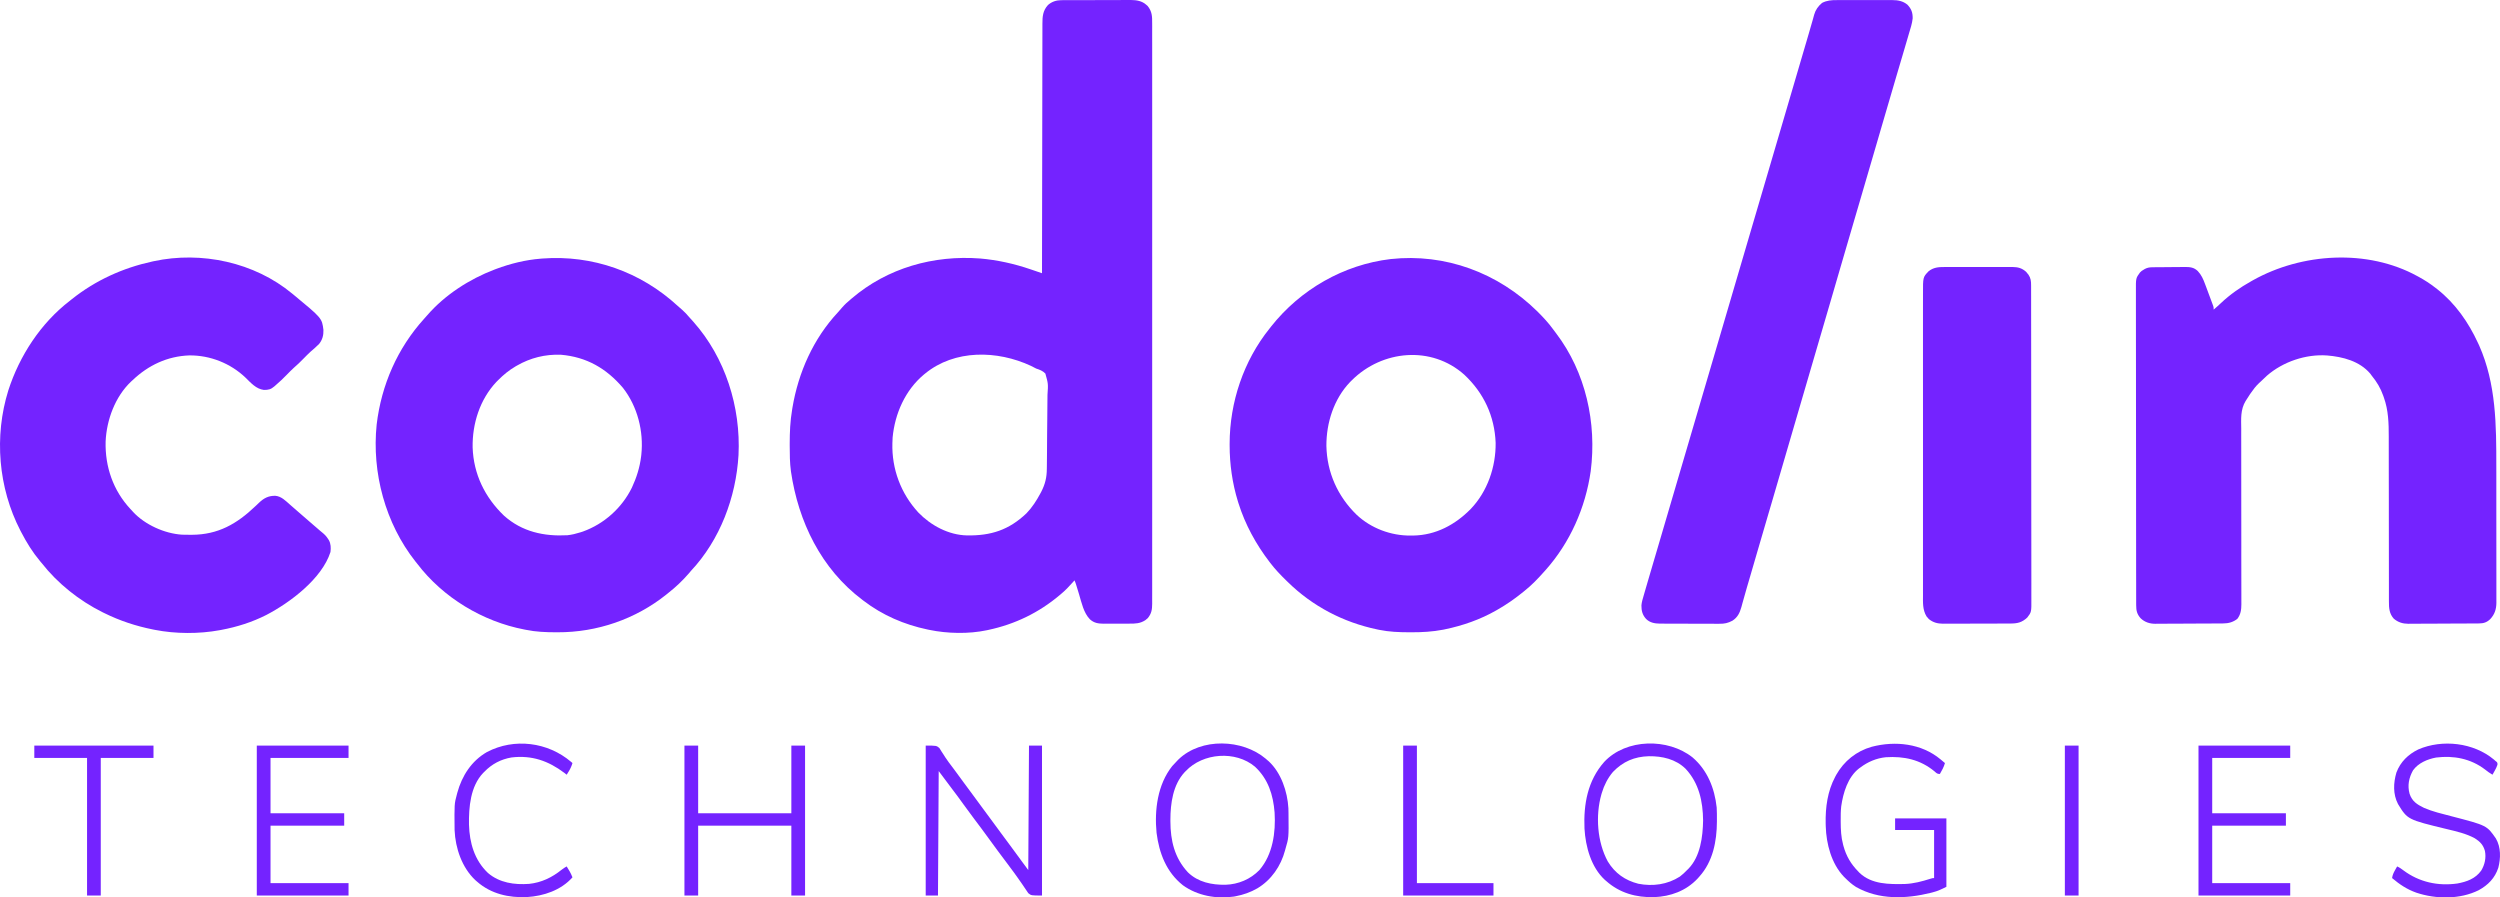 <svg width="156" height="56" viewBox="0 0 156 56" fill="none" xmlns="http://www.w3.org/2000/svg">
<path d="M66.218 0.011C66.279 0.011 66.279 0.011 66.342 0.01C66.409 0.01 66.409 0.01 66.477 0.01C66.525 0.01 66.572 0.01 66.621 0.009C66.777 0.009 66.934 0.008 67.091 0.008C67.199 0.008 67.308 0.008 67.417 0.007C67.646 0.007 67.874 0.007 68.103 0.007C68.395 0.006 68.688 0.005 68.98 0.004C69.205 0.003 69.43 0.003 69.655 0.003C69.763 0.003 69.871 0.002 69.978 0.002C70.129 0.001 70.28 0.001 70.431 0.001C70.475 0.001 70.52 0 70.565 0C70.915 0.002 71.257 0.055 71.526 0.298C71.567 0.335 71.567 0.335 71.61 0.371C71.893 0.717 71.898 1.028 71.895 1.461C71.895 1.525 71.895 1.589 71.896 1.653C71.896 1.828 71.896 2.004 71.895 2.18C71.895 2.371 71.895 2.562 71.896 2.753C71.897 3.088 71.897 3.424 71.896 3.759C71.895 4.257 71.896 4.755 71.896 5.253C71.897 6.143 71.897 7.033 71.897 7.923C71.896 8.701 71.896 9.48 71.896 10.259C71.896 10.31 71.896 10.362 71.896 10.415C71.896 10.625 71.896 10.834 71.897 11.044C71.897 13.01 71.897 14.976 71.896 16.942C71.895 18.689 71.895 20.437 71.896 22.184C71.897 24.147 71.897 26.109 71.896 28.072C71.896 28.281 71.896 28.49 71.896 28.699C71.896 28.751 71.896 28.802 71.896 28.855C71.896 29.634 71.896 30.412 71.897 31.19C71.897 32.075 71.897 32.959 71.896 33.844C71.896 34.34 71.895 34.835 71.896 35.33C71.897 35.661 71.896 35.992 71.896 36.322C71.895 36.511 71.895 36.7 71.896 36.888C71.896 37.06 71.896 37.231 71.895 37.403C71.895 37.493 71.895 37.584 71.896 37.675C71.893 38.039 71.855 38.291 71.616 38.577C71.592 38.596 71.568 38.616 71.543 38.637C71.519 38.657 71.495 38.678 71.47 38.699C71.14 38.911 70.856 38.916 70.471 38.915C70.414 38.915 70.357 38.915 70.299 38.915C70.179 38.916 70.059 38.916 69.94 38.915C69.787 38.915 69.635 38.916 69.482 38.917C69.336 38.918 69.189 38.918 69.042 38.917C68.988 38.918 68.934 38.919 68.878 38.919C68.534 38.916 68.269 38.88 68.009 38.643C67.616 38.237 67.49 37.603 67.331 37.075C67.297 36.966 67.264 36.857 67.231 36.748C67.21 36.681 67.189 36.613 67.169 36.546C67.118 36.377 67.118 36.377 67.049 36.215C67.017 36.251 66.986 36.287 66.953 36.323C66.713 36.593 66.472 36.849 66.193 37.078C66.17 37.097 66.147 37.117 66.124 37.136C64.828 38.229 63.337 38.951 61.685 39.304C61.648 39.312 61.611 39.32 61.574 39.328C60.445 39.567 59.115 39.538 57.989 39.304C57.95 39.296 57.91 39.288 57.87 39.279C56.426 38.976 55.063 38.389 53.887 37.487C53.862 37.468 53.837 37.449 53.811 37.429C51.244 35.499 49.814 32.558 49.355 29.416C49.282 28.881 49.279 28.349 49.278 27.81C49.278 27.766 49.278 27.721 49.278 27.675C49.279 26.97 49.307 26.284 49.425 25.588C49.436 25.518 49.436 25.518 49.447 25.448C49.817 23.235 50.755 21.131 52.286 19.489C52.382 19.384 52.475 19.278 52.566 19.169C52.722 18.989 52.893 18.837 53.076 18.684C53.1 18.663 53.125 18.642 53.15 18.621C55.38 16.716 58.26 15.91 61.157 16.13C62.244 16.223 63.286 16.456 64.317 16.809C64.385 16.833 64.454 16.856 64.523 16.879C64.689 16.936 64.855 16.992 65.021 17.049C65.021 16.998 65.021 16.998 65.021 16.946C65.023 14.933 65.027 12.919 65.031 10.906C65.032 10.664 65.032 10.422 65.033 10.18C65.033 10.132 65.033 10.084 65.033 10.035C65.034 9.255 65.036 8.476 65.037 7.697C65.037 6.897 65.039 6.097 65.041 5.298C65.042 4.804 65.043 4.311 65.043 3.817C65.043 3.479 65.044 3.141 65.045 2.802C65.046 2.607 65.046 2.412 65.046 2.217C65.046 2.038 65.046 1.859 65.047 1.68C65.048 1.616 65.048 1.551 65.047 1.486C65.046 1.027 65.074 0.666 65.393 0.314C65.627 0.107 65.909 0.012 66.218 0.011ZM57.719 23.317C57.695 23.336 57.672 23.355 57.647 23.375C56.488 24.346 55.84 25.806 55.699 27.302C55.695 27.382 55.692 27.461 55.69 27.541C55.688 27.596 55.688 27.596 55.685 27.654C55.641 29.266 56.215 30.796 57.299 31.975C58.086 32.792 59.196 33.388 60.346 33.41C61.829 33.433 62.959 33.074 64.054 32.028C64.41 31.658 64.684 31.232 64.925 30.779C64.941 30.749 64.957 30.719 64.974 30.688C65.219 30.21 65.319 29.795 65.322 29.256C65.323 29.192 65.324 29.129 65.325 29.066C65.328 28.895 65.329 28.724 65.33 28.554C65.331 28.447 65.332 28.34 65.333 28.233C65.336 27.898 65.338 27.562 65.339 27.227C65.34 26.842 65.344 26.456 65.35 26.07C65.355 25.771 65.358 25.472 65.358 25.173C65.358 24.995 65.359 24.817 65.363 24.638C65.41 23.948 65.41 23.948 65.231 23.31C65.068 23.141 64.882 23.072 64.66 22.999C64.549 22.946 64.442 22.889 64.333 22.831C62.236 21.852 59.57 21.794 57.719 23.317Z" fill="#7423FF"/>
<path d="M150.844 17.231C150.871 17.246 150.899 17.261 150.928 17.276C151.296 17.477 151.64 17.699 151.97 17.957C152.009 17.986 152.047 18.016 152.086 18.046C153.215 18.938 154.029 20.107 154.63 21.409C154.653 21.46 154.677 21.51 154.701 21.562C155.764 23.956 155.771 26.543 155.77 29.113C155.77 29.297 155.77 29.481 155.771 29.665C155.771 29.696 155.771 29.727 155.771 29.759C155.771 29.822 155.771 29.884 155.771 29.947C155.771 30.53 155.771 31.113 155.771 31.695C155.771 32.227 155.771 32.76 155.772 33.292C155.773 33.841 155.773 34.391 155.773 34.94C155.773 35.247 155.773 35.555 155.774 35.862C155.774 36.15 155.774 36.438 155.774 36.726C155.774 36.832 155.774 36.937 155.774 37.043C155.775 37.187 155.774 37.331 155.774 37.475C155.774 37.517 155.774 37.558 155.775 37.601C155.771 38.019 155.672 38.333 155.386 38.638C155.174 38.838 154.975 38.9 154.692 38.902C154.65 38.902 154.608 38.903 154.565 38.903C154.497 38.903 154.497 38.903 154.428 38.904C154.38 38.904 154.332 38.904 154.282 38.905C154.123 38.906 153.963 38.907 153.804 38.907C153.722 38.908 153.722 38.908 153.639 38.908C153.351 38.909 153.062 38.91 152.774 38.911C152.535 38.911 152.297 38.913 152.059 38.915C151.771 38.917 151.483 38.918 151.194 38.918C151.085 38.919 150.975 38.919 150.866 38.92C150.712 38.922 150.558 38.922 150.405 38.922C150.36 38.922 150.315 38.923 150.269 38.924C149.927 38.921 149.638 38.831 149.373 38.606C149.093 38.297 149.066 37.941 149.069 37.546C149.068 37.498 149.068 37.45 149.068 37.401C149.067 37.241 149.068 37.081 149.068 36.921C149.068 36.806 149.068 36.691 149.068 36.577C149.067 36.329 149.067 36.082 149.067 35.834C149.067 35.476 149.067 35.117 149.066 34.759C149.065 34.176 149.064 33.593 149.064 33.009C149.064 32.974 149.064 32.94 149.064 32.904C149.063 32.656 149.063 32.409 149.063 32.162C149.063 31.88 149.063 31.599 149.063 31.317C149.063 31.265 149.063 31.265 149.063 31.212C149.062 30.632 149.061 30.051 149.06 29.471C149.059 29.114 149.059 28.757 149.059 28.4C149.059 28.125 149.059 27.851 149.058 27.576C149.058 27.464 149.058 27.352 149.058 27.241C149.06 26.418 149.036 25.595 148.756 24.813C148.742 24.773 148.729 24.733 148.714 24.692C148.547 24.221 148.319 23.838 148.004 23.453C147.955 23.386 147.955 23.386 147.905 23.317C147.24 22.531 146.186 22.26 145.209 22.181C143.884 22.087 142.457 22.572 141.454 23.444C141.32 23.564 141.191 23.69 141.062 23.816C141.031 23.845 140.999 23.874 140.966 23.903C140.765 24.09 140.607 24.301 140.451 24.526C140.431 24.554 140.412 24.582 140.392 24.61C140.351 24.67 140.313 24.73 140.276 24.792C140.228 24.87 140.178 24.947 140.126 25.023C139.799 25.566 139.847 26.141 139.853 26.759C139.853 26.881 139.852 27.004 139.852 27.127C139.851 27.391 139.852 27.655 139.853 27.918C139.855 28.3 139.854 28.682 139.854 29.063C139.853 29.683 139.853 30.303 139.855 30.923C139.856 31.524 139.857 32.125 139.857 32.726C139.857 32.763 139.857 32.8 139.857 32.838C139.858 33.243 139.858 33.648 139.858 34.052C139.858 34.088 139.858 34.123 139.858 34.16C139.858 34.302 139.857 34.445 139.857 34.587C139.857 35.003 139.857 35.419 139.859 35.834C139.859 36.095 139.86 36.356 139.86 36.617C139.86 36.767 139.86 36.917 139.861 37.067C139.861 37.23 139.861 37.394 139.861 37.557C139.862 37.604 139.862 37.651 139.862 37.7C139.861 38.041 139.822 38.342 139.609 38.617C139.347 38.821 139.063 38.9 138.737 38.902C138.696 38.902 138.656 38.903 138.615 38.903C138.571 38.903 138.527 38.904 138.483 38.904C138.436 38.904 138.39 38.904 138.342 38.905C138.189 38.906 138.036 38.907 137.883 38.907C137.83 38.908 137.778 38.908 137.724 38.908C137.446 38.909 137.168 38.91 136.891 38.911C136.662 38.911 136.432 38.913 136.203 38.915C135.926 38.917 135.648 38.918 135.371 38.918C135.266 38.919 135.16 38.919 135.055 38.92C134.907 38.922 134.759 38.922 134.611 38.922C134.568 38.922 134.525 38.923 134.48 38.924C134.137 38.921 133.838 38.825 133.582 38.586C133.355 38.337 133.296 38.108 133.298 37.773C133.297 37.738 133.297 37.703 133.297 37.667C133.297 37.55 133.297 37.432 133.297 37.314C133.297 37.229 133.297 37.144 133.296 37.059C133.296 36.825 133.296 36.59 133.296 36.356C133.296 36.104 133.295 35.851 133.294 35.599C133.293 35.046 133.293 34.494 133.293 33.942C133.293 33.597 133.292 33.252 133.292 32.908C133.291 31.953 133.29 30.999 133.29 30.045C133.29 30.014 133.29 29.983 133.29 29.952C133.29 29.828 133.29 29.705 133.29 29.581C133.29 29.488 133.29 29.395 133.29 29.302C133.29 29.271 133.29 29.24 133.29 29.208C133.29 28.242 133.289 27.275 133.287 26.309C133.286 25.223 133.285 24.137 133.285 23.051C133.284 22.476 133.284 21.901 133.283 21.326C133.282 20.836 133.281 20.347 133.282 19.857C133.282 19.608 133.282 19.358 133.281 19.108C133.28 18.879 133.28 18.65 133.281 18.422C133.282 18.339 133.281 18.256 133.281 18.174C133.275 17.358 133.275 17.358 133.535 17.004C133.641 16.901 133.641 16.901 133.743 16.842C133.777 16.821 133.811 16.8 133.846 16.779C134.014 16.693 134.148 16.679 134.334 16.677C134.387 16.676 134.439 16.675 134.494 16.675C134.737 16.673 134.979 16.671 135.222 16.67C135.349 16.669 135.477 16.668 135.605 16.666C135.789 16.663 135.974 16.663 136.158 16.662C136.243 16.66 136.243 16.66 136.33 16.659C136.658 16.66 136.897 16.68 137.141 16.913C137.365 17.151 137.484 17.419 137.595 17.724C137.611 17.766 137.627 17.807 137.643 17.85C137.675 17.937 137.708 18.024 137.74 18.111C137.789 18.245 137.839 18.378 137.889 18.511C137.921 18.596 137.953 18.681 137.984 18.766C137.999 18.806 138.014 18.846 138.029 18.887C138.043 18.924 138.057 18.961 138.07 18.999C138.082 19.031 138.094 19.064 138.107 19.097C138.132 19.184 138.132 19.184 138.132 19.32C138.183 19.276 138.234 19.231 138.285 19.186C138.318 19.157 138.352 19.128 138.386 19.098C138.454 19.037 138.521 18.975 138.587 18.912C139.152 18.378 139.799 17.926 140.476 17.549C140.511 17.529 140.546 17.509 140.582 17.489C143.632 15.78 147.732 15.52 150.844 17.231Z" fill="#7423FF"/>
<path d="M95.925 19.426C96.285 19.785 96.626 20.148 96.924 20.561C96.981 20.641 97.041 20.719 97.101 20.797C98.949 23.228 99.647 26.395 99.26 29.403C98.934 31.685 97.97 33.861 96.438 35.58C96.417 35.603 96.397 35.626 96.375 35.65C95.982 36.093 95.58 36.515 95.115 36.883C95.062 36.925 95.01 36.967 94.957 37.01C94.481 37.392 93.992 37.729 93.463 38.032C93.429 38.051 93.395 38.071 93.361 38.091C92.362 38.661 91.284 39.037 90.161 39.27C90.128 39.276 90.096 39.283 90.061 39.291C89.392 39.421 88.728 39.457 88.048 39.454C88.008 39.454 87.967 39.454 87.926 39.454C87.299 39.452 86.687 39.43 86.071 39.304C86.004 39.29 86.004 39.29 85.936 39.276C83.817 38.832 81.898 37.83 80.346 36.306C80.319 36.279 80.291 36.252 80.262 36.224C79.906 35.876 79.566 35.524 79.264 35.125C79.246 35.102 79.228 35.078 79.209 35.053C78.371 33.96 77.695 32.72 77.281 31.401C77.269 31.364 77.258 31.327 77.246 31.29C76.896 30.157 76.73 28.969 76.729 27.785C76.729 27.752 76.729 27.72 76.729 27.686C76.733 25.099 77.599 22.517 79.219 20.501C79.251 20.46 79.283 20.42 79.315 20.378C81.148 18.058 83.844 16.516 86.771 16.166C90.191 15.794 93.478 17.021 95.925 19.426ZM84.358 23.726C84.319 23.764 84.28 23.803 84.24 23.843C83.233 24.898 82.76 26.381 82.767 27.824C82.802 29.484 83.472 30.973 84.655 32.123C85.556 32.969 86.797 33.43 88.02 33.419C88.077 33.419 88.134 33.419 88.193 33.418C89.595 33.394 90.806 32.746 91.781 31.752C92.82 30.661 93.345 29.132 93.328 27.631C93.262 25.961 92.588 24.522 91.375 23.384C89.318 21.547 86.25 21.845 84.358 23.726Z" fill="#7423FF"/>
<path d="M42.287 19.087C42.384 19.175 42.483 19.261 42.582 19.346C42.73 19.476 42.859 19.616 42.987 19.768C43.075 19.871 43.166 19.97 43.258 20.069C45.262 22.318 46.231 25.403 46.083 28.399C45.928 31.036 44.929 33.689 43.114 35.625C43.065 35.682 43.016 35.74 42.968 35.798C42.588 36.236 42.172 36.631 41.717 36.987C41.652 37.04 41.652 37.04 41.586 37.094C39.66 38.638 37.246 39.464 34.792 39.454C34.73 39.454 34.73 39.454 34.666 39.454C34.047 39.452 33.445 39.429 32.837 39.304C32.799 39.296 32.76 39.289 32.721 39.282C30.122 38.782 27.648 37.297 26.031 35.171C25.996 35.127 25.961 35.084 25.925 35.039C24.047 32.663 23.193 29.498 23.504 26.488C23.797 24.021 24.803 21.724 26.469 19.887C26.537 19.813 26.603 19.738 26.669 19.662C27.769 18.395 29.298 17.414 30.854 16.822C30.89 16.808 30.926 16.794 30.964 16.78C31.849 16.45 32.796 16.215 33.739 16.141C33.773 16.138 33.807 16.135 33.843 16.132C36.971 15.897 39.975 16.96 42.287 19.087ZM32.251 22.817C32.224 22.833 32.196 22.849 32.167 22.865C31.759 23.105 31.413 23.389 31.079 23.726C31.044 23.761 31.008 23.797 30.971 23.834C29.947 24.925 29.468 26.43 29.492 27.915C29.548 29.591 30.258 31.035 31.454 32.182C32.576 33.182 33.939 33.479 35.406 33.399C35.685 33.368 35.951 33.303 36.218 33.218C36.269 33.201 36.321 33.185 36.373 33.168C37.696 32.693 38.805 31.698 39.429 30.431C39.716 29.816 39.922 29.171 40.004 28.494C40.009 28.453 40.014 28.412 40.019 28.369C40.172 26.91 39.78 25.363 38.872 24.202C37.835 22.986 36.606 22.275 35.001 22.136C34.024 22.098 33.097 22.329 32.251 22.817Z" fill="#7423FF"/>
<path d="M18.233 18.321C18.258 18.341 18.282 18.361 18.308 18.382C20.091 19.855 20.091 19.855 20.182 20.588C20.193 20.917 20.12 21.203 19.911 21.462C19.744 21.634 19.562 21.787 19.381 21.943C19.226 22.085 19.079 22.235 18.931 22.386C18.738 22.583 18.544 22.774 18.333 22.953C18.181 23.091 18.039 23.238 17.895 23.385C17.669 23.614 17.443 23.837 17.196 24.043C17.171 24.066 17.145 24.088 17.119 24.111C16.904 24.298 16.742 24.335 16.463 24.331C15.986 24.273 15.651 23.89 15.325 23.569C14.385 22.669 13.109 22.165 11.813 22.177C10.445 22.227 9.258 22.788 8.271 23.726C8.241 23.753 8.21 23.781 8.179 23.81C7.185 24.751 6.651 26.197 6.591 27.549C6.549 29.122 7.062 30.604 8.133 31.757C8.164 31.79 8.195 31.822 8.226 31.855C8.25 31.883 8.275 31.91 8.299 31.938C9.043 32.745 10.273 33.295 11.357 33.364C11.53 33.37 11.702 33.371 11.874 33.371C11.92 33.371 11.92 33.371 11.967 33.371C13.61 33.365 14.776 32.696 15.946 31.578C15.972 31.554 15.997 31.53 16.024 31.505C16.073 31.458 16.123 31.411 16.172 31.363C16.473 31.077 16.765 30.929 17.183 30.938C17.562 30.971 17.823 31.253 18.098 31.492C18.136 31.526 18.136 31.526 18.176 31.56C18.318 31.683 18.46 31.807 18.601 31.931C18.841 32.142 19.083 32.35 19.325 32.559C19.409 32.63 19.492 32.703 19.575 32.775C19.603 32.799 19.631 32.823 19.66 32.848C19.713 32.894 19.767 32.94 19.82 32.986C19.844 33.007 19.869 33.028 19.894 33.05C19.917 33.071 19.941 33.091 19.965 33.112C20.012 33.153 20.061 33.192 20.109 33.231C20.25 33.345 20.358 33.454 20.456 33.607C20.478 33.64 20.5 33.674 20.523 33.709C20.648 33.938 20.653 34.188 20.622 34.444C20.088 36.117 18.098 37.602 16.62 38.373C15.732 38.823 14.791 39.121 13.816 39.304C13.777 39.311 13.739 39.319 13.699 39.326C12.422 39.562 10.943 39.555 9.669 39.304C9.599 39.29 9.599 39.29 9.528 39.276C8.478 39.065 7.475 38.734 6.513 38.259C6.477 38.242 6.441 38.224 6.404 38.206C4.943 37.479 3.603 36.415 2.592 35.125C2.559 35.086 2.526 35.047 2.493 35.007C2.033 34.459 1.66 33.853 1.33 33.218C1.31 33.181 1.291 33.144 1.271 33.106C-0.108 30.435 -0.374 27.233 0.519 24.361C1.219 22.195 2.541 20.169 4.35 18.775C4.395 18.739 4.44 18.703 4.486 18.666C5.955 17.496 7.662 16.72 9.488 16.322C9.522 16.315 9.557 16.307 9.592 16.299C12.567 15.657 15.879 16.367 18.233 18.321Z" fill="#7423FF"/>
<path d="M114.618 0.006C114.658 0.006 114.698 0.005 114.74 0.005C114.872 0.005 115.005 0.005 115.137 0.005C115.23 0.005 115.322 0.005 115.415 0.005C115.609 0.005 115.802 0.005 115.996 0.006C116.244 0.006 116.491 0.006 116.739 0.005C116.93 0.005 117.121 0.005 117.312 0.005C117.404 0.005 117.495 0.005 117.586 0.005C117.714 0.005 117.842 0.005 117.97 0.006C118.007 0.006 118.044 0.005 118.083 0.005C118.436 0.008 118.737 0.061 119.021 0.29C119.272 0.555 119.354 0.784 119.351 1.143C119.318 1.474 119.208 1.792 119.114 2.11C119.089 2.194 119.064 2.279 119.04 2.364C118.959 2.642 118.877 2.919 118.795 3.197C118.768 3.288 118.741 3.38 118.714 3.472C118.596 3.872 118.478 4.271 118.359 4.671C118.051 5.708 117.748 6.747 117.446 7.787C117.341 8.148 117.235 8.51 117.13 8.871C117.117 8.916 117.104 8.962 117.09 9.008C116.797 10.016 116.502 11.023 116.206 12.03C116.109 12.363 116.011 12.695 115.914 13.028C115.896 13.088 115.896 13.088 115.878 13.149C115.647 13.937 115.416 14.725 115.186 15.513C115.173 15.559 115.173 15.559 115.159 15.606C115.039 16.019 114.919 16.431 114.798 16.843C114.596 17.537 114.394 18.23 114.192 18.923C114.174 18.983 114.174 18.983 114.156 19.045C113.77 20.368 113.383 21.69 112.995 23.013C112.605 24.34 112.218 25.668 111.831 26.995C111.409 28.448 110.984 29.899 110.559 31.35C110.486 31.596 110.414 31.842 110.342 32.087C110.33 32.128 110.318 32.168 110.306 32.21C110.117 32.854 109.929 33.498 109.741 34.142C109.728 34.186 109.715 34.23 109.702 34.275C109.591 34.656 109.48 35.037 109.369 35.418C109.358 35.457 109.346 35.496 109.334 35.536C109.312 35.614 109.289 35.691 109.267 35.768C109.213 35.953 109.159 36.138 109.105 36.322C109.084 36.392 109.064 36.463 109.043 36.533C109.033 36.568 109.023 36.602 109.012 36.637C108.953 36.839 108.896 37.041 108.84 37.244C108.805 37.37 108.769 37.496 108.733 37.622C108.709 37.708 108.687 37.793 108.664 37.878C108.558 38.247 108.431 38.52 108.103 38.732C107.825 38.88 107.605 38.928 107.293 38.923C107.249 38.923 107.206 38.923 107.161 38.924C107.019 38.924 106.877 38.923 106.734 38.922C106.635 38.922 106.535 38.922 106.436 38.922C106.228 38.922 106.02 38.921 105.812 38.92C105.546 38.918 105.28 38.918 105.014 38.918C104.808 38.918 104.603 38.917 104.398 38.917C104.3 38.916 104.202 38.916 104.103 38.916C103.966 38.916 103.829 38.915 103.692 38.914C103.652 38.914 103.612 38.914 103.57 38.914C103.252 38.91 102.946 38.855 102.712 38.617C102.487 38.371 102.422 38.105 102.425 37.775C102.441 37.572 102.502 37.38 102.559 37.185C102.573 37.136 102.587 37.088 102.602 37.037C102.641 36.899 102.682 36.761 102.722 36.623C102.749 36.531 102.776 36.438 102.803 36.345C102.939 35.877 103.077 35.41 103.215 34.943C103.275 34.74 103.335 34.537 103.395 34.333C103.468 34.083 103.542 33.833 103.616 33.582C103.827 32.867 104.037 32.152 104.246 31.437C104.343 31.108 104.439 30.779 104.536 30.45C104.546 30.417 104.555 30.384 104.565 30.35C104.827 29.458 105.09 28.565 105.352 27.673C105.679 26.562 106.006 25.45 106.332 24.339C106.681 23.149 107.031 21.959 107.381 20.77C107.698 19.691 108.015 18.612 108.331 17.534C108.676 16.36 109.021 15.186 109.366 14.012C109.377 13.973 109.389 13.935 109.4 13.896C109.583 13.273 109.767 12.65 109.95 12.027C110.122 11.443 110.293 10.86 110.465 10.276C110.476 10.238 110.487 10.2 110.499 10.16C110.813 9.09 111.128 8.021 111.442 6.951C111.779 5.801 112.117 4.651 112.455 3.501C112.502 3.34 112.55 3.179 112.597 3.018C112.608 2.979 112.62 2.941 112.631 2.901C112.654 2.824 112.676 2.748 112.699 2.672C112.752 2.491 112.805 2.311 112.858 2.13C112.943 1.843 113.028 1.556 113.107 1.267C113.119 1.225 113.131 1.183 113.143 1.14C113.163 1.067 113.183 0.995 113.202 0.922C113.287 0.618 113.455 0.383 113.696 0.182C113.996 0.025 114.287 0.004 114.618 0.006Z" fill="#7423FF"/>
<path d="M121.336 16.662C121.385 16.662 121.435 16.662 121.486 16.661C121.649 16.66 121.812 16.661 121.975 16.662C122.088 16.662 122.202 16.661 122.316 16.661C122.554 16.661 122.792 16.661 123.03 16.662C123.304 16.663 123.579 16.663 123.853 16.662C124.118 16.661 124.383 16.661 124.648 16.661C124.76 16.662 124.872 16.661 124.985 16.661C125.142 16.66 125.299 16.661 125.456 16.662C125.525 16.662 125.525 16.662 125.596 16.661C125.928 16.665 126.171 16.734 126.424 16.957C126.448 16.986 126.472 17.016 126.497 17.046C126.522 17.076 126.547 17.105 126.573 17.136C126.721 17.352 126.742 17.549 126.74 17.806C126.74 17.841 126.74 17.876 126.741 17.912C126.741 18.03 126.741 18.147 126.741 18.265C126.741 18.35 126.741 18.435 126.742 18.52C126.742 18.753 126.742 18.987 126.742 19.221C126.742 19.473 126.743 19.725 126.743 19.977C126.744 20.528 126.745 21.079 126.745 21.63C126.745 21.974 126.745 22.318 126.746 22.662C126.747 23.614 126.747 24.566 126.748 25.518C126.748 25.549 126.748 25.579 126.748 25.611C126.748 25.734 126.748 25.858 126.748 25.981C126.748 26.074 126.748 26.167 126.748 26.26C126.748 26.306 126.748 26.306 126.748 26.353C126.748 27.317 126.749 28.282 126.75 29.246C126.752 30.329 126.753 31.413 126.753 32.497C126.753 33.07 126.754 33.644 126.755 34.218C126.756 34.706 126.756 35.195 126.756 35.683C126.755 35.932 126.755 36.182 126.757 36.431C126.757 36.659 126.757 36.887 126.756 37.116C126.756 37.198 126.756 37.281 126.757 37.363C126.763 38.194 126.763 38.194 126.503 38.532C126.169 38.847 125.882 38.909 125.435 38.908C125.362 38.909 125.362 38.909 125.287 38.909C125.126 38.91 124.966 38.91 124.805 38.91C124.693 38.91 124.581 38.911 124.469 38.911C124.235 38.912 124 38.912 123.765 38.912C123.465 38.912 123.165 38.913 122.865 38.915C122.634 38.916 122.403 38.916 122.172 38.916C122.061 38.916 121.95 38.916 121.84 38.917C121.685 38.918 121.53 38.918 121.375 38.917C121.329 38.917 121.284 38.918 121.237 38.919C120.9 38.916 120.626 38.844 120.359 38.63C120.324 38.589 120.324 38.589 120.288 38.546C120.264 38.519 120.24 38.491 120.215 38.463C119.963 38.044 119.993 37.596 119.995 37.124C119.995 37.041 119.995 36.957 119.994 36.873C119.994 36.643 119.994 36.414 119.995 36.184C119.995 35.936 119.994 35.688 119.994 35.44C119.993 34.955 119.994 34.469 119.994 33.984C119.994 33.59 119.994 33.195 119.994 32.8C119.994 32.744 119.994 32.688 119.994 32.63C119.994 32.516 119.994 32.402 119.994 32.288C119.994 31.249 119.994 30.209 119.995 29.17C119.995 28.222 119.995 27.273 119.995 26.325C119.994 25.259 119.994 24.193 119.994 23.127C119.994 23.014 119.994 22.9 119.994 22.786C119.994 22.703 119.994 22.703 119.994 22.617C119.994 22.223 119.994 21.829 119.994 21.435C119.993 20.955 119.994 20.474 119.994 19.994C119.995 19.749 119.995 19.504 119.994 19.259C119.994 19.035 119.994 18.81 119.995 18.586C119.995 18.505 119.995 18.424 119.995 18.343C119.991 17.298 119.991 17.298 120.338 16.933C120.637 16.687 120.963 16.659 121.336 16.662Z" fill="#7423FF"/>
<path d="M57.764 46.525C58.44 46.525 58.44 46.525 58.62 46.682C58.667 46.753 58.712 46.826 58.755 46.9C58.807 46.98 58.859 47.059 58.912 47.139C58.938 47.18 58.964 47.222 58.99 47.264C59.12 47.464 59.265 47.653 59.409 47.842C59.466 47.918 59.522 47.994 59.579 48.07C59.607 48.108 59.635 48.145 59.663 48.184C59.827 48.404 59.988 48.626 60.15 48.848C60.337 49.103 60.525 49.357 60.714 49.611C60.916 49.882 61.116 50.155 61.315 50.428C61.482 50.657 61.651 50.885 61.82 51.112C62.045 51.413 62.266 51.715 62.487 52.018C62.676 52.276 62.866 52.533 63.058 52.789C63.265 53.067 63.469 53.346 63.673 53.626C63.698 53.66 63.723 53.694 63.748 53.73C63.77 53.759 63.792 53.789 63.814 53.819C63.93 53.977 64.047 54.134 64.164 54.292C64.179 51.729 64.194 49.166 64.209 46.525C64.477 46.525 64.745 46.525 65.021 46.525C65.021 49.613 65.021 52.7 65.021 55.881C64.345 55.881 64.345 55.881 64.161 55.731C64.113 55.663 64.067 55.594 64.023 55.523C63.998 55.486 63.972 55.45 63.946 55.411C63.893 55.334 63.84 55.257 63.789 55.178C63.696 55.037 63.597 54.9 63.498 54.762C63.425 54.662 63.353 54.561 63.281 54.459C63.115 54.227 62.943 53.999 62.77 53.772C62.406 53.294 62.051 52.809 61.698 52.323C61.396 51.908 61.092 51.495 60.781 51.087C60.559 50.796 60.342 50.502 60.13 50.204C59.89 49.865 59.642 49.533 59.39 49.203C59.115 48.842 58.846 48.478 58.575 48.115C58.56 50.678 58.545 53.241 58.53 55.881C58.277 55.881 58.024 55.881 57.764 55.881C57.764 52.794 57.764 49.706 57.764 46.525Z" fill="#7423FF"/>
<path d="M78.982 47.344C79.016 47.373 79.049 47.403 79.084 47.434C79.111 47.457 79.138 47.48 79.166 47.503C79.942 48.216 80.339 49.4 80.396 50.433C80.399 50.529 80.401 50.625 80.402 50.721C80.403 50.757 80.403 50.792 80.403 50.828C80.418 52.272 80.418 52.272 80.211 52.974C80.203 53.004 80.195 53.034 80.187 53.065C79.926 54.045 79.33 54.91 78.461 55.431C78.026 55.681 77.591 55.832 77.101 55.927C77.048 55.937 77.048 55.937 76.994 55.947C75.902 56.108 74.713 55.892 73.812 55.239C72.782 54.421 72.331 53.243 72.169 51.967C72.031 50.542 72.233 48.956 73.143 47.808C73.242 47.694 73.344 47.586 73.45 47.479C73.481 47.447 73.512 47.416 73.543 47.383C74.959 46.023 77.528 46.114 78.982 47.344ZM73.991 48.115C73.965 48.141 73.939 48.167 73.913 48.194C73.192 48.974 73.034 50.133 73.033 51.152C73.033 51.183 73.033 51.215 73.033 51.247C73.035 52.45 73.289 53.534 74.127 54.435C74.763 55.053 75.618 55.222 76.472 55.209C77.269 55.184 78.031 54.867 78.59 54.287C79.423 53.319 79.611 51.941 79.535 50.704C79.448 49.599 79.137 48.615 78.313 47.844C77.102 46.822 75.064 46.977 73.991 48.115Z" fill="#7423FF"/>
<path d="M105.616 47.263C106.542 48.06 106.99 49.181 107.121 50.386C107.137 50.646 107.136 50.906 107.135 51.166C107.135 51.219 107.135 51.219 107.135 51.273C107.129 52.498 106.885 53.764 106.039 54.7C106.002 54.742 105.965 54.784 105.926 54.827C105.207 55.593 104.246 55.939 103.215 55.983C102.1 56.01 101.072 55.728 100.224 54.973C100.197 54.95 100.17 54.927 100.142 54.903C99.285 54.117 98.938 52.831 98.872 51.703C98.809 50.178 99.068 48.718 100.102 47.544C101.472 46.078 104.082 46.044 105.616 47.263ZM100.647 48.17C100.322 48.554 100.099 48.995 99.954 49.477C99.945 49.507 99.936 49.536 99.927 49.566C99.549 50.893 99.667 52.545 100.326 53.755C100.772 54.491 101.408 54.937 102.233 55.146C103.132 55.321 104.045 55.199 104.822 54.7C104.987 54.576 105.131 54.441 105.273 54.292C105.301 54.265 105.329 54.238 105.357 54.211C106.103 53.446 106.257 52.216 106.273 51.197C106.261 50.002 106.015 48.865 105.182 47.972C104.56 47.365 103.724 47.179 102.885 47.188C101.989 47.215 101.272 47.517 100.647 48.17Z" fill="#7423FF"/>
<path d="M121.094 47.388C121.122 47.411 121.15 47.435 121.179 47.459C121.241 47.51 121.303 47.563 121.365 47.615C121.295 47.864 121.177 48.075 121.049 48.296C120.877 48.296 120.847 48.25 120.719 48.138C119.826 47.396 118.805 47.178 117.668 47.252C117.09 47.312 116.554 47.538 116.091 47.888C116.064 47.907 116.037 47.925 116.01 47.945C115.304 48.488 115.015 49.467 114.892 50.312C114.86 50.605 114.858 50.897 114.86 51.192C114.86 51.24 114.86 51.24 114.86 51.288C114.862 51.772 114.883 52.233 115.009 52.702C115.017 52.731 115.024 52.76 115.032 52.79C115.205 53.42 115.499 53.92 115.956 54.382C115.98 54.408 116.004 54.434 116.029 54.46C116.789 55.191 117.887 55.181 118.862 55.161C119.412 55.139 119.928 55.002 120.45 54.836C120.598 54.791 120.598 54.791 120.688 54.791C120.688 53.802 120.688 52.813 120.688 51.794C119.885 51.794 119.082 51.794 118.254 51.794C118.254 51.554 118.254 51.314 118.254 51.067C119.31 51.067 120.367 51.067 121.455 51.067C121.455 52.476 121.455 53.885 121.455 55.336C121.155 55.487 120.914 55.605 120.598 55.682C120.562 55.692 120.525 55.701 120.488 55.711C118.931 56.097 117.251 56.161 115.817 55.347C115.566 55.191 115.354 54.999 115.144 54.791C115.097 54.744 115.097 54.744 115.048 54.696C114.282 53.885 113.959 52.661 113.927 51.566C113.925 51.509 113.924 51.452 113.922 51.392C113.901 50.383 114.036 49.377 114.513 48.478C114.534 48.439 114.555 48.399 114.576 48.359C115.065 47.49 115.839 46.869 116.793 46.6C118.261 46.215 119.904 46.389 121.094 47.388Z" fill="#7423FF"/>
<path d="M42.709 46.525C42.991 46.525 43.274 46.525 43.565 46.525C43.565 47.919 43.565 49.313 43.565 50.749C45.484 50.749 47.403 50.749 49.38 50.749C49.38 49.355 49.38 47.961 49.38 46.525C49.662 46.525 49.945 46.525 50.236 46.525C50.236 49.613 50.236 52.7 50.236 55.881C49.953 55.881 49.671 55.881 49.38 55.881C49.38 54.442 49.38 53.004 49.38 51.521C47.461 51.521 45.542 51.521 43.565 51.521C43.565 52.96 43.565 54.399 43.565 55.881C43.282 55.881 43 55.881 42.709 55.881C42.709 52.794 42.709 49.706 42.709 46.525Z" fill="#7423FF"/>
<path d="M137.186 46.525C139.075 46.525 140.964 46.525 142.91 46.525C142.91 46.78 142.91 47.035 142.91 47.297C141.304 47.297 139.697 47.297 138.042 47.297C138.042 48.436 138.042 49.575 138.042 50.749C139.559 50.749 141.077 50.749 142.64 50.749C142.64 51.004 142.64 51.259 142.64 51.521C141.123 51.521 139.605 51.521 138.042 51.521C138.042 52.705 138.042 53.889 138.042 55.109C139.649 55.109 141.255 55.109 142.91 55.109C142.91 55.364 142.91 55.619 142.91 55.881C141.021 55.881 139.132 55.881 137.186 55.881C137.186 52.794 137.186 49.706 137.186 46.525Z" fill="#7423FF"/>
<path d="M16.024 46.525C17.913 46.525 19.802 46.525 21.749 46.525C21.749 46.78 21.749 47.035 21.749 47.297C20.142 47.297 18.536 47.297 16.881 47.297C16.881 48.436 16.881 49.575 16.881 50.749C18.398 50.749 19.915 50.749 21.478 50.749C21.478 51.004 21.478 51.259 21.478 51.521C19.961 51.521 18.444 51.521 16.881 51.521C16.881 52.705 16.881 53.889 16.881 55.109C18.487 55.109 20.094 55.109 21.749 55.109C21.749 55.364 21.749 55.619 21.749 55.881C19.86 55.881 17.971 55.881 16.024 55.881C16.024 52.794 16.024 49.706 16.024 46.525Z" fill="#7423FF"/>
<path d="M155.62 47.397C155.651 47.424 155.681 47.451 155.712 47.479C155.753 47.511 155.753 47.511 155.794 47.544C155.847 47.615 155.847 47.615 155.841 47.721C155.796 47.86 155.735 47.979 155.664 48.106C155.639 48.151 155.614 48.195 155.589 48.24C155.57 48.274 155.551 48.307 155.531 48.342C155.362 48.245 155.213 48.134 155.061 48.013C154.169 47.336 153.107 47.133 152.01 47.271C151.473 47.371 150.9 47.611 150.573 48.069C150.314 48.535 150.215 49.014 150.359 49.537C150.521 50.009 150.822 50.197 151.256 50.41C151.804 50.647 152.386 50.781 152.962 50.931C155.178 51.506 155.178 51.506 155.745 52.324C156.062 52.873 156.048 53.553 155.894 54.151C155.679 54.796 155.259 55.224 154.676 55.546C153.501 56.131 152.011 56.114 150.781 55.704C150.193 55.495 149.738 55.191 149.266 54.791C149.293 54.603 149.356 54.465 149.449 54.3C149.474 54.256 149.498 54.211 149.524 54.166C149.552 54.116 149.552 54.116 149.581 54.065C149.726 54.129 149.848 54.216 149.974 54.311C150.954 55.044 152.133 55.302 153.34 55.13C153.931 55.02 154.462 54.832 154.827 54.326C155.052 53.956 155.145 53.523 155.059 53.096C154.954 52.723 154.753 52.514 154.43 52.31C153.887 52.014 153.284 51.88 152.688 51.737C150.23 51.142 150.23 51.142 149.635 50.17C149.316 49.555 149.346 48.856 149.536 48.206C149.789 47.537 150.267 47.077 150.897 46.766C152.402 46.114 154.354 46.338 155.62 47.397Z" fill="#7423FF"/>
<path d="M35.634 47.538C35.663 47.564 35.692 47.589 35.722 47.615C35.665 47.805 35.595 47.964 35.491 48.132C35.467 48.172 35.442 48.211 35.417 48.252C35.399 48.282 35.38 48.311 35.361 48.342C35.315 48.305 35.268 48.269 35.221 48.231C34.215 47.475 33.186 47.114 31.918 47.265C31.257 47.377 30.688 47.677 30.223 48.16C30.198 48.184 30.173 48.208 30.148 48.233C29.352 49.069 29.247 50.371 29.265 51.462C29.299 52.601 29.607 53.674 30.448 54.473C31.171 55.092 32.1 55.22 33.017 55.154C33.789 55.072 34.448 54.754 35.047 54.271C35.147 54.192 35.25 54.126 35.361 54.065C35.505 54.285 35.626 54.5 35.722 54.746C35.008 55.551 33.922 55.915 32.877 55.978C31.75 56.029 30.641 55.779 29.772 55.018C29.736 54.987 29.7 54.955 29.663 54.923C28.828 54.141 28.415 52.931 28.367 51.801C28.35 50.161 28.35 50.161 28.51 49.568C28.523 49.519 28.523 49.519 28.536 49.468C28.826 48.407 29.421 47.483 30.383 46.929C32.087 46.032 34.185 46.305 35.634 47.538Z" fill="#7423FF"/>
<path d="M2.141 46.525C4.595 46.525 7.05 46.525 9.578 46.525C9.578 46.78 9.578 47.035 9.578 47.297C8.493 47.297 7.407 47.297 6.288 47.297C6.288 50.13 6.288 52.963 6.288 55.881C6.005 55.881 5.723 55.881 5.432 55.881C5.432 53.048 5.432 50.216 5.432 47.297C4.346 47.297 3.26 47.297 2.141 47.297C2.141 47.042 2.141 46.788 2.141 46.525Z" fill="#7423FF"/>
<path d="M87.558 46.525C87.841 46.525 88.124 46.525 88.415 46.525C88.415 49.358 88.415 52.191 88.415 55.109C89.991 55.109 91.568 55.109 93.193 55.109C93.193 55.364 93.193 55.619 93.193 55.881C91.333 55.881 89.474 55.881 87.558 55.881C87.558 52.794 87.558 49.706 87.558 46.525Z" fill="#7423FF"/>
<path d="M128.847 46.525C129.13 46.525 129.412 46.525 129.703 46.525C129.703 49.613 129.703 52.7 129.703 55.881C129.421 55.881 129.138 55.881 128.847 55.881C128.847 52.794 128.847 49.706 128.847 46.525Z" fill="#7423FF"/>
</svg>
